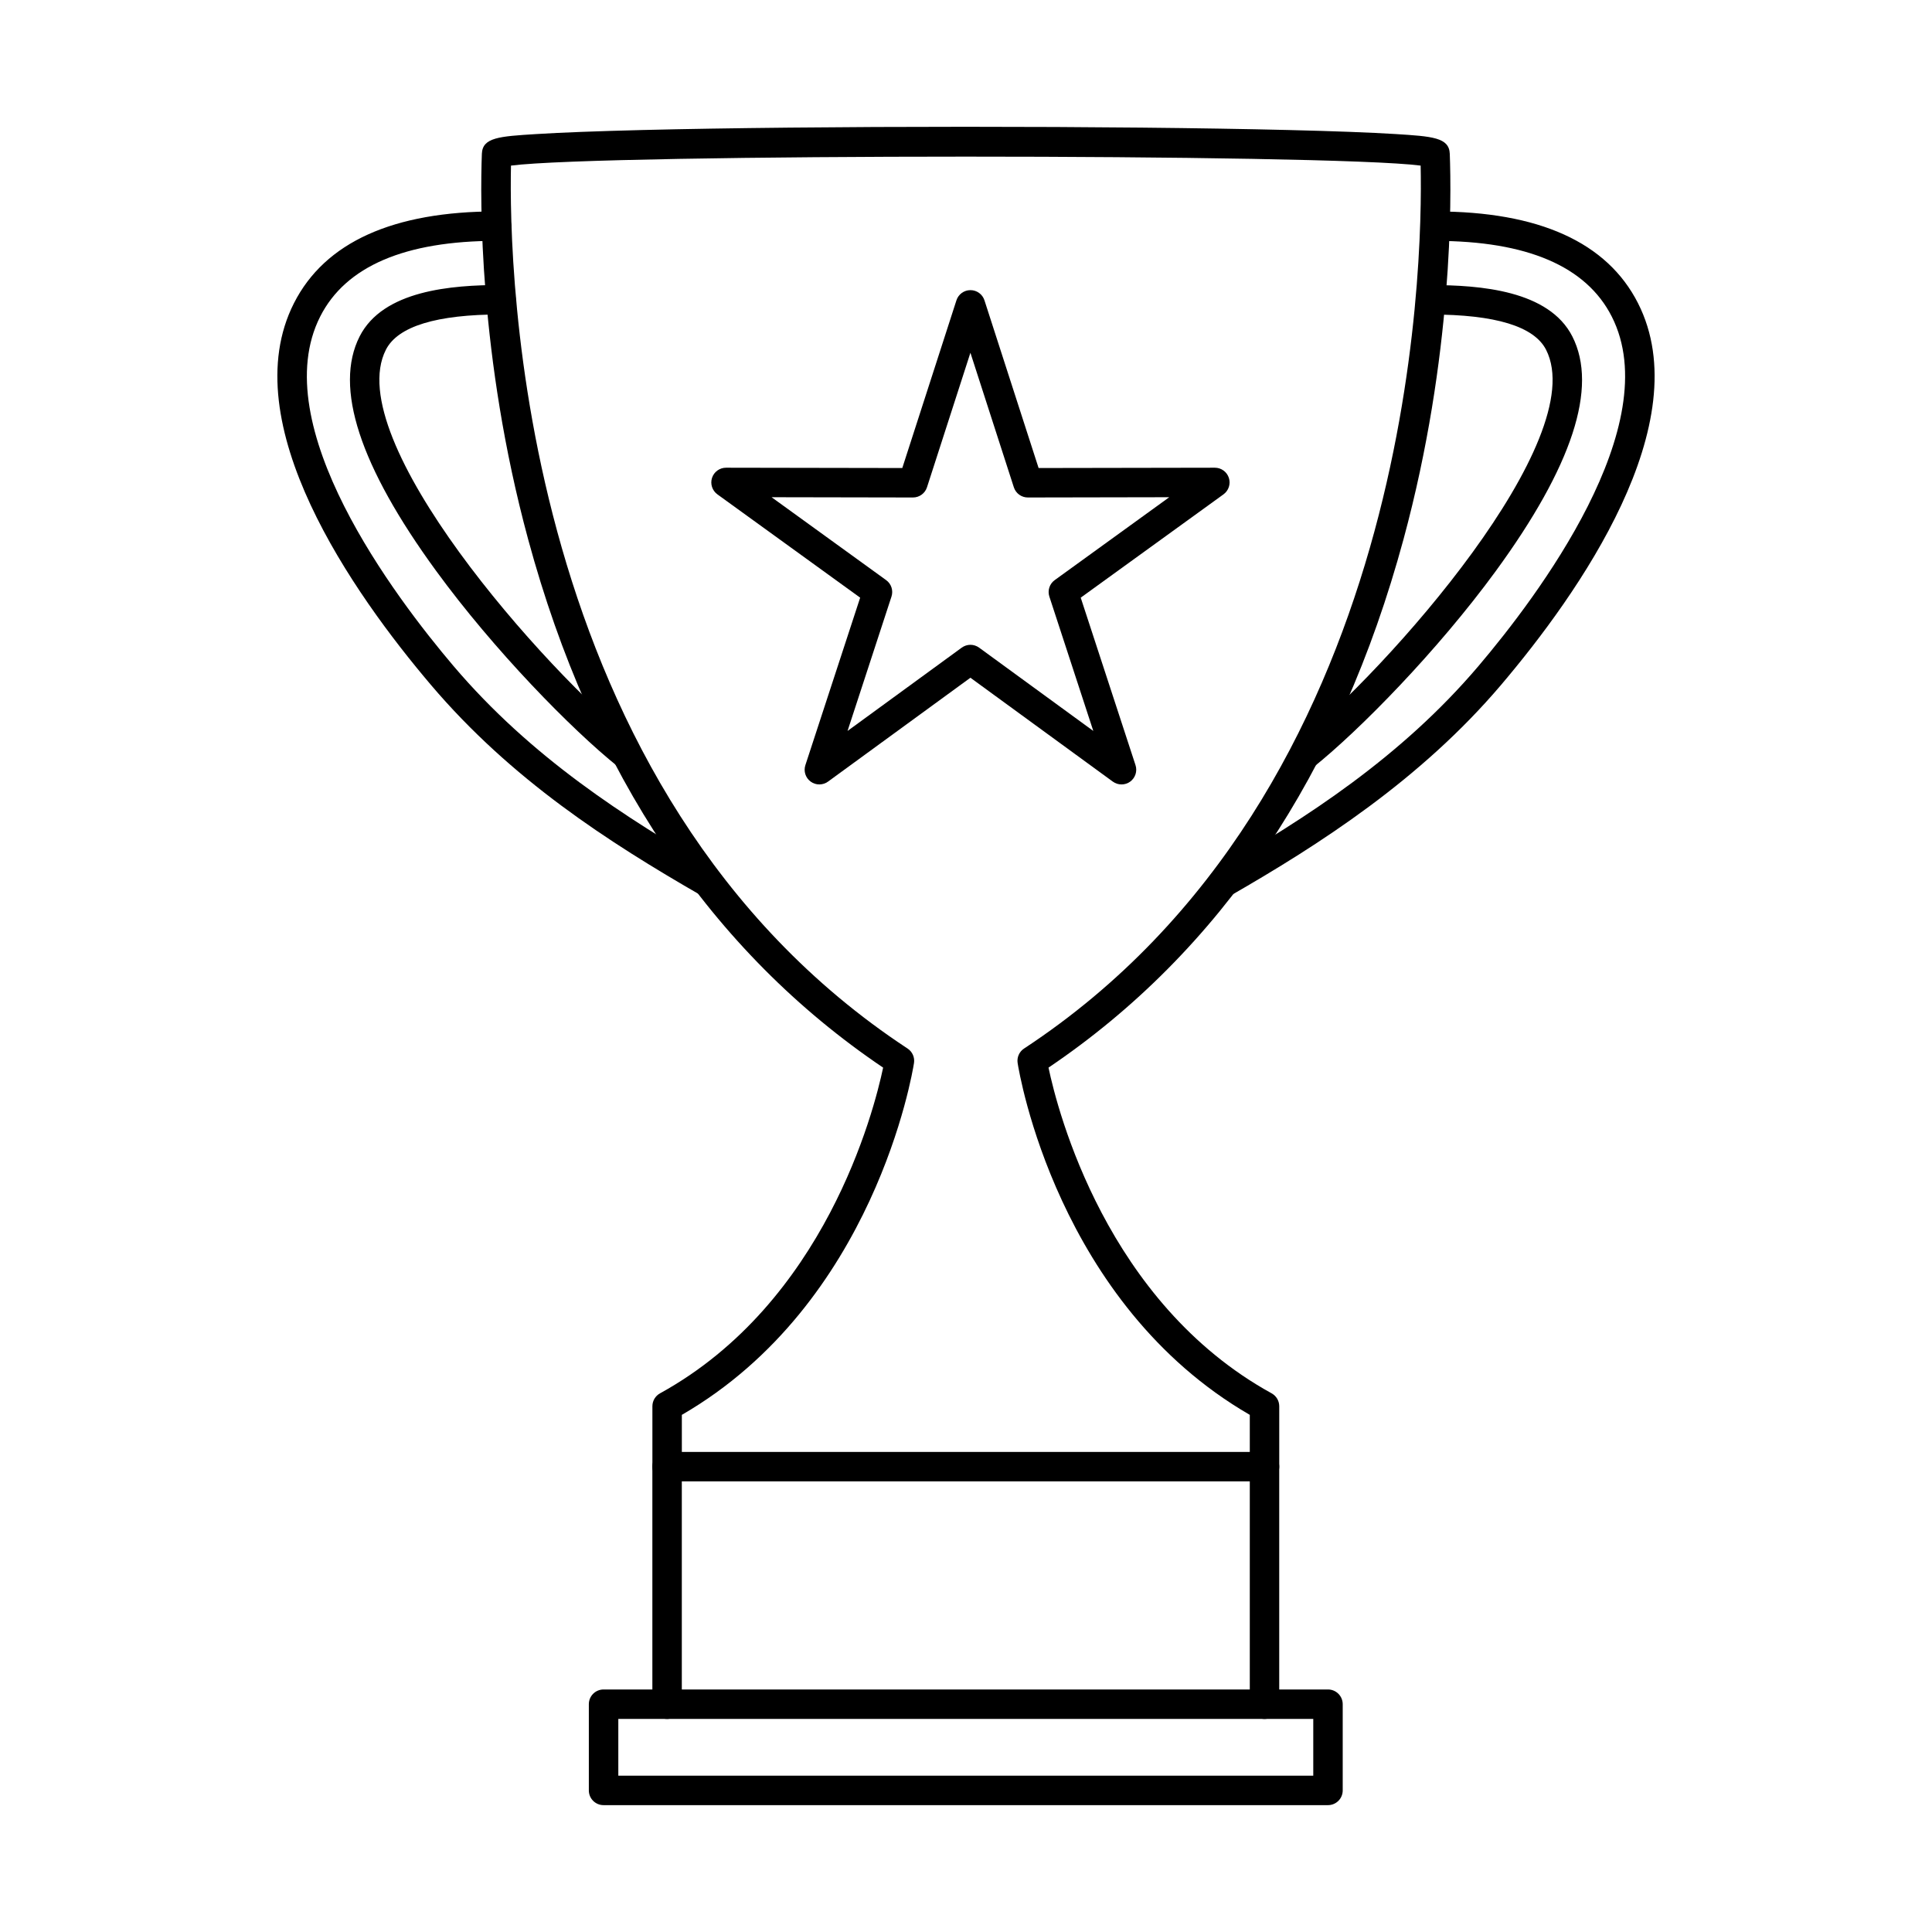 <?xml version="1.0" encoding="UTF-8"?>
<!-- Uploaded to: SVG Repo, www.svgrepo.com, Generator: SVG Repo Mixer Tools -->
<svg fill="#000000" width="800px" height="800px" version="1.1" viewBox="144 144 512 512" xmlns="http://www.w3.org/2000/svg">
 <g fill-rule="evenodd">
  <path d="m479.11 536.57c-2.156 0-3.902-1.746-3.902-3.902v-13.715c-50.992-29.504-61.109-90.605-61.523-93.227-0.238-1.516 0.434-3.027 1.711-3.859 103.6-68.102 105.67-207.6 105.09-233.98-24.309-3.172-216.77-3.168-241.07 0-0.574 26.383 1.496 165.88 105.09 233.98 1.277 0.832 1.949 2.348 1.711 3.859-0.41 2.621-10.527 63.723-61.52 93.227v13.715c0 2.152-1.746 3.902-3.902 3.902s-3.902-1.746-3.902-3.902v-15.992c0-1.434 0.773-2.734 2.019-3.426 43.719-24.059 56.676-74.684 59.129-86.316-45.59-30.785-77.238-77.883-94.082-140.03-13.148-48.523-12.707-90.441-12.258-102.14 0.164-4.348 4.613-4.621 14.352-5.231 6.602-0.418 16.109-0.773 28.254-1.078 22.52-0.551 52.836-0.855 85.367-0.855h0.285c32.527 0 62.855 0.305 85.43 0.855 12.207 0.293 21.766 0.66 28.402 1.066 9.785 0.621 14.25 0.895 14.414 5.242 0.449 11.695 0.891 53.613-12.258 102.14-16.844 62.148-48.492 109.25-94.082 140.03 2.449 11.633 15.41 62.258 59.129 86.316 1.246 0.691 2.019 1.992 2.019 3.426v15.992c0 2.152-1.746 3.902-3.902 3.902z"/>
  <path d="m479.11 599.54c-2.156 0-3.902-1.746-3.902-3.902v-59.059h-150.52v59.059c0 2.152-1.746 3.902-3.902 3.902s-3.902-1.746-3.902-3.902v-62.961c0-2.152 1.746-3.902 3.902-3.902h158.32c2.156 0 3.902 1.746 3.902 3.902v62.961c0 2.152-1.746 3.902-3.902 3.902z"/>
  <path d="m307.86 614.58h184.17v-15.047h-184.17zm188.07 7.801h-191.98c-2.156 0-3.902-1.738-3.902-3.902v-22.848c0-2.152 1.746-3.902 3.902-3.902h191.98c2.152 0 3.902 1.746 3.902 3.902v22.848c0 2.164-1.746 3.902-3.902 3.902z"/>
  <path d="m489.54 348.23c-1.145 0-2.277-0.496-3.047-1.461-1.348-1.676-1.074-4.137 0.609-5.484 24.707-19.77 78.648-80.91 66.633-104.58-3.152-6.207-13.453-9.355-30.613-9.355-2.156 0-3.902-1.746-3.902-3.902 0-2.152 1.746-3.902 3.902-3.902 13.156 0 31.367 1.41 37.57 13.625 6.844 13.48-0.004 34.422-20.352 62.25-15.352 20.988-35.949 42.031-48.359 51.965-0.719 0.578-1.582 0.852-2.438 0.852zm-21.473 33.691c-1.352 0-2.664-0.699-3.387-1.949-1.074-1.867-0.43-4.258 1.438-5.332 24.078-13.848 49.191-29.992 69.727-54.172 15.484-18.238 49.918-63.773 35.281-92.594-6.75-13.301-22.473-20.035-46.734-20.035-2.156 0-3.902-1.746-3.902-3.902 0-2.152 1.746-3.902 3.902-3.902 27.438 0 45.504 8.18 53.691 24.301 16.156 31.82-15.801 77.051-36.289 101.18-21.363 25.156-48.273 42.375-71.785 55.887-0.613 0.355-1.281 0.52-1.941 0.52z"/>
  <path d="m401.17 314.88c0.809 0 1.613 0.254 2.301 0.75l30.266 22.078-11.645-35.609c-0.527-1.613 0.047-3.383 1.422-4.367l30.352-21.965-37.465 0.07h-0.008c-1.695 0-3.191-1.086-3.715-2.703l-11.508-35.648-11.508 35.648c-0.52 1.613-2.019 2.703-3.711 2.703h-0.008l-37.465-0.07 30.352 21.965c1.375 0.984 1.949 2.754 1.422 4.367l-11.645 35.609 30.266-22.078c0.688-0.496 1.492-0.75 2.301-0.75zm40.031 37c-0.809 0-1.613-0.242-2.301-0.75l-37.73-27.523-37.73 27.523c-1.367 0.996-3.223 1.008-4.594 0.012-1.371-0.996-1.941-2.762-1.414-4.367l14.52-44.387-37.836-27.379c-1.371-0.996-1.945-2.762-1.422-4.367 0.523-1.605 2.019-2.691 3.711-2.691h0.008l46.703 0.082 14.348-44.438c0.52-1.617 2.019-2.703 3.715-2.703 1.691 0 3.191 1.086 3.711 2.703l14.348 44.438 46.703-0.082h0.008c1.691 0 3.188 1.086 3.711 2.691s-0.051 3.371-1.422 4.367l-37.836 27.379 14.52 44.387c0.523 1.605-0.047 3.371-1.414 4.367-0.684 0.496-1.488 0.742-2.293 0.742z"/>
  <path d="m310.27 348.08c-0.855 0-1.715-0.285-2.434-0.852-12.375-9.906-32.918-30.926-48.25-51.926-20.289-27.785-27.109-48.695-20.281-62.148 6.203-12.211 24.352-13.625 37.465-13.625 2.156 0 3.902 1.746 3.902 3.902 0 2.152-1.746 3.902-3.902 3.902-17.09 0-27.355 3.148-30.508 9.355-12.02 23.66 41.793 84.703 66.449 104.44 1.684 1.352 1.953 3.801 0.605 5.484-0.77 0.965-1.902 1.465-3.047 1.465zm21.469 33.73c-0.66 0-1.328-0.172-1.941-0.52-24.594-14.152-50.293-30.691-71.598-55.785-20.488-24.129-52.445-69.359-36.289-101.18 8.188-16.125 26.254-24.301 53.691-24.301 2.156 0 3.902 1.746 3.902 3.902 0 2.152-1.746 3.902-3.902 3.902-24.262 0-39.984 6.734-46.734 20.035-14.641 28.824 19.797 74.359 35.281 92.594 20.531 24.18 45.555 40.273 69.539 54.07 1.867 1.078 2.512 3.453 1.438 5.324-0.723 1.258-2.035 1.961-3.387 1.961z"/>
 </g>
</svg>